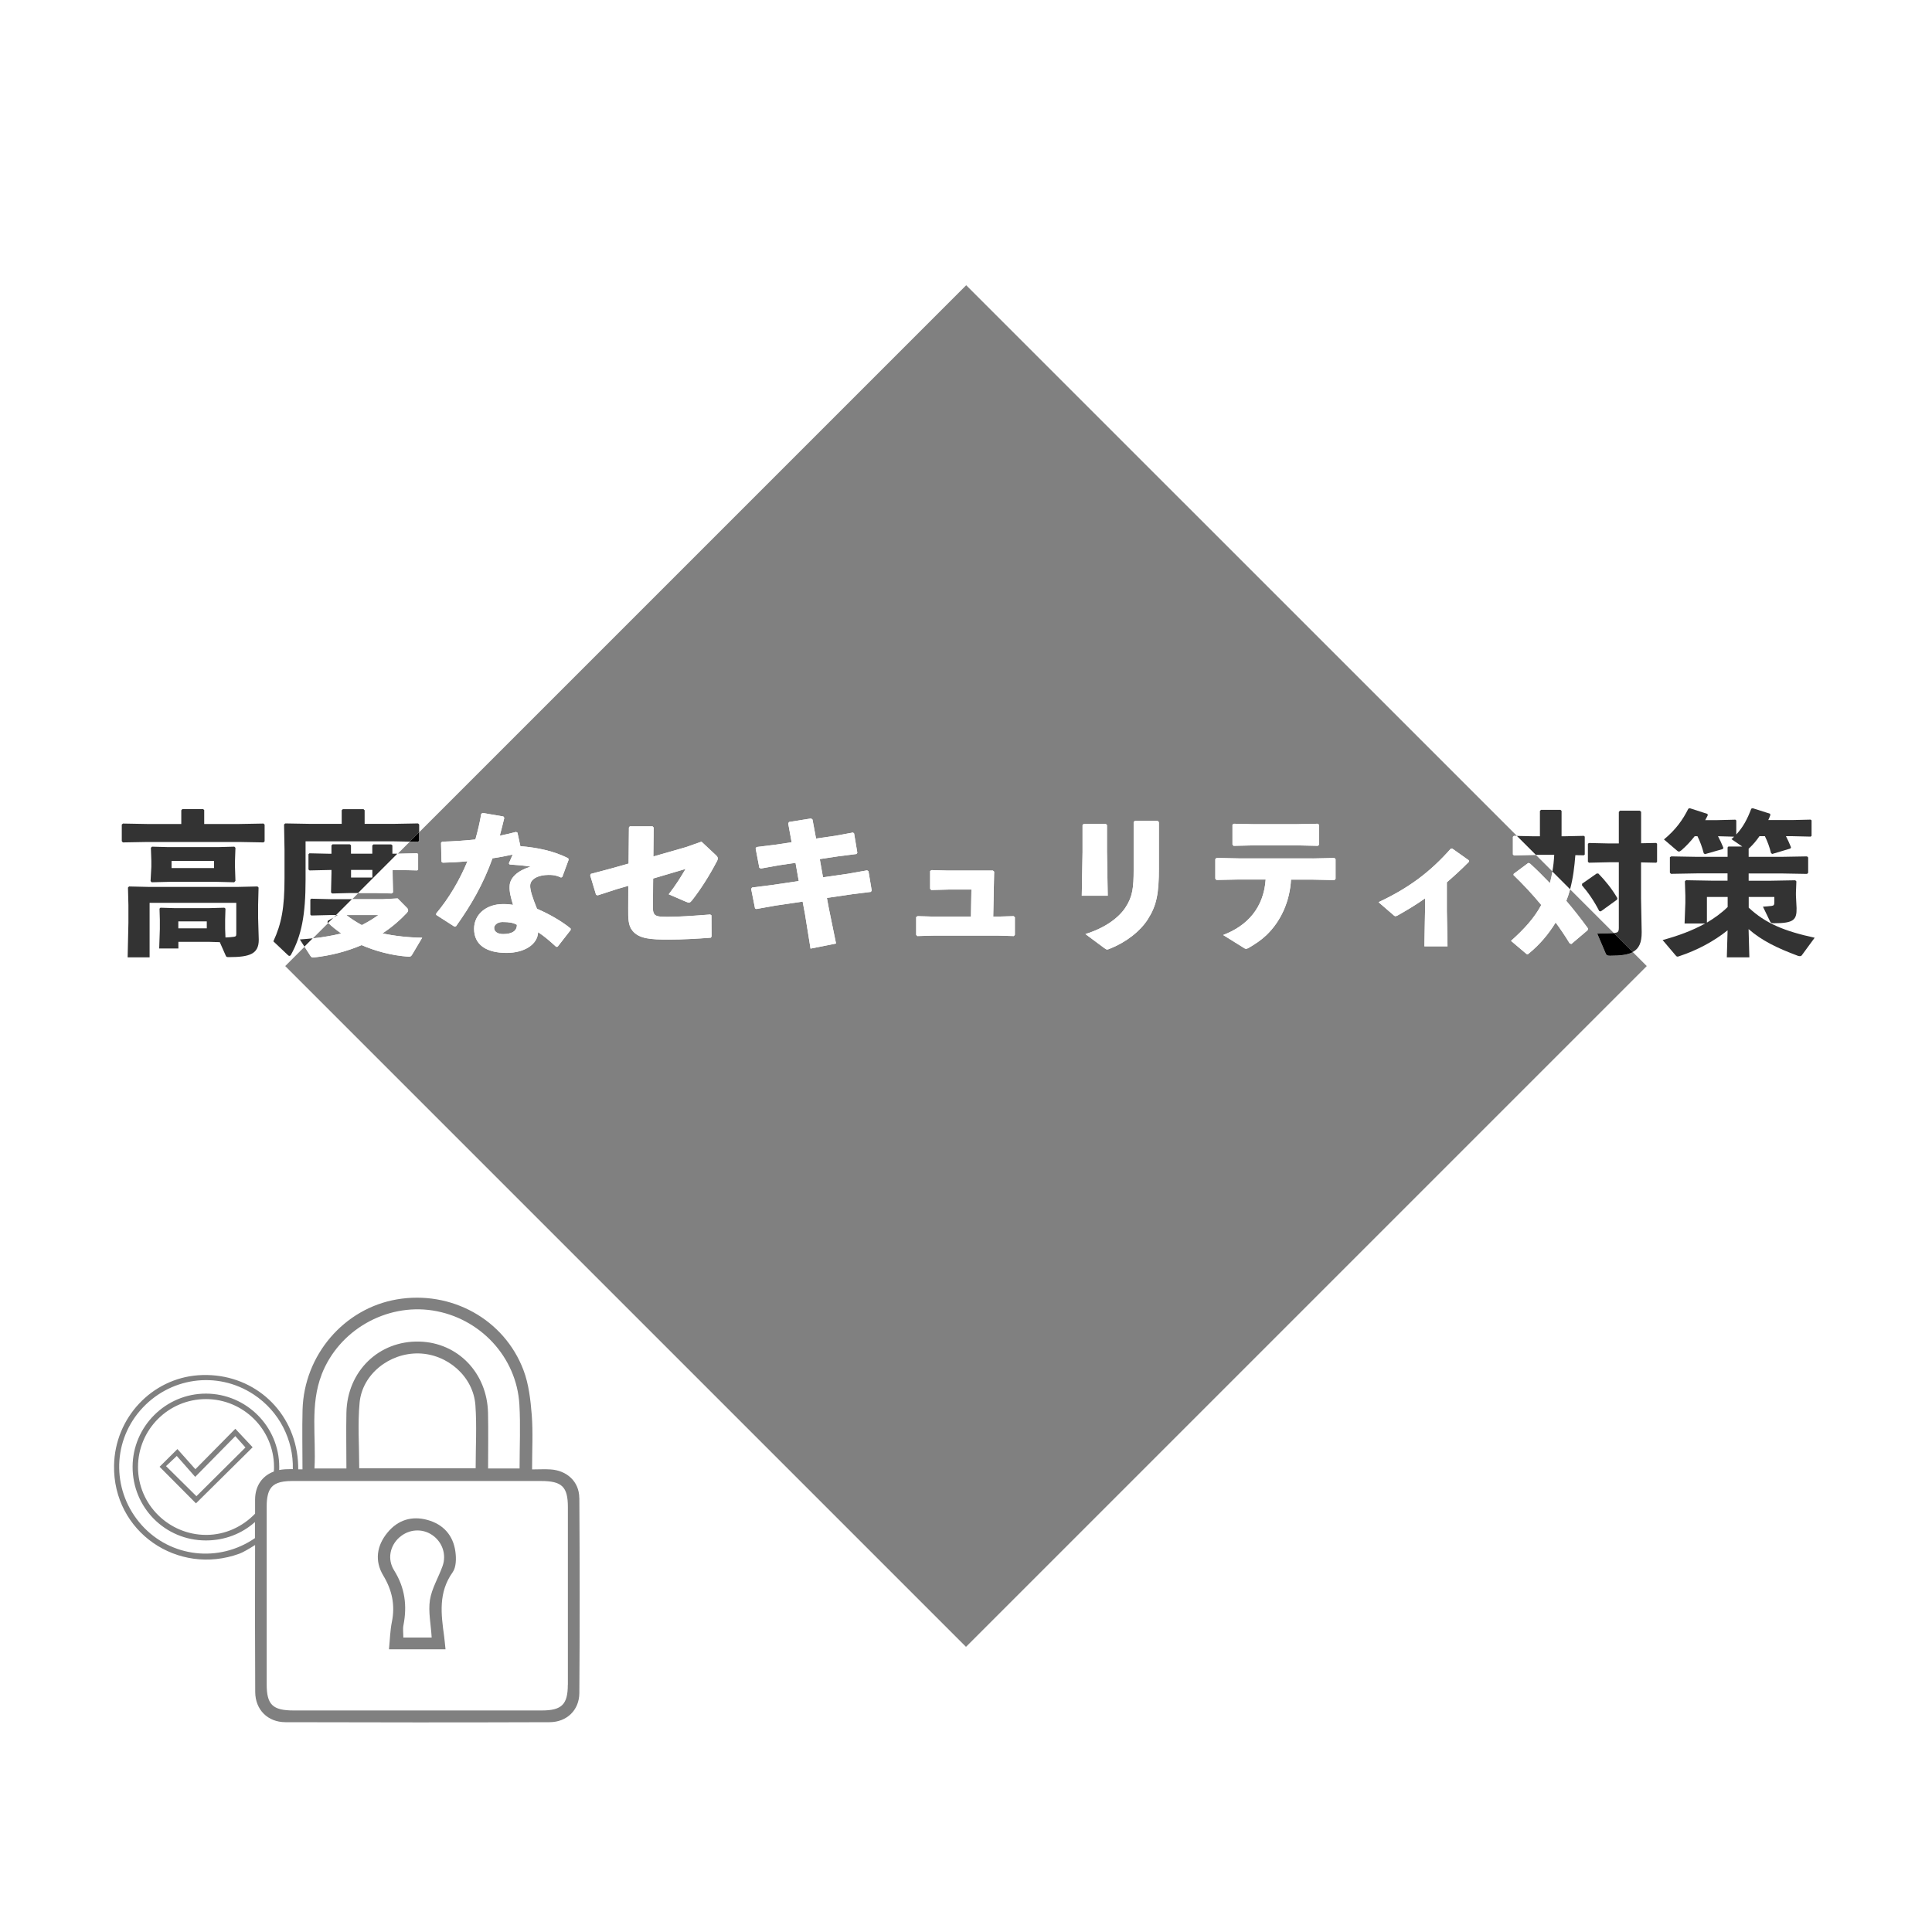 <?xml version="1.0" encoding="UTF-8"?>
<svg id="_高度なセキュリティ" data-name="高度なセキュリティ" xmlns="http://www.w3.org/2000/svg" viewBox="0 0 300 300">
  <defs>
    <style>
      .cls-1, .cls-2, .cls-3, .cls-4, .cls-5 {
        stroke-width: 0px;
      }

      .cls-2 {
        fill: none;
      }

      .cls-3 {
        fill: gray;
      }

      .cls-4 {
        fill: #333;
      }

      .cls-5 {
        fill: #fff;
      }
    </style>
  </defs>
  <rect class="cls-5" width="300" height="300"/>
  <g>
    <path class="cls-2" d="M62.65,252.35c-.11.58-.02,1.21-.02,1.92h4.4c-.13-2.08-.56-4.01-.27-5.83.28-1.81,1.33-3.49,1.96-5.26.65-1.81-.05-3.76-1.62-4.83-1.56-1.06-3.62-.91-5.06.36-1.47,1.3-1.94,3.37-.82,5.16,1.67,2.67,2.03,5.46,1.44,8.48Z"/>
    <path class="cls-2" d="M31.98,239.2c-6.34,0-11.4-5.1-11.38-11.45.02-6.26,5.16-11.37,11.41-11.35,6.27.02,11.36,5.12,11.36,11.39,0,.16,0,.31-.01.47.29-.06.59-.1.91-.11.39-.02.79-.02,1.21-.02.12-4.52-2.08-8.97-6.1-11.61-5.68-3.73-13.16-2.67-17.62,2.52-4.42,5.13-4.31,12.71.26,17.79,4.51,5.01,11.99,5.87,17.59,2,0-.83,0-1.66,0-2.49-2,1.79-4.66,2.86-7.62,2.86Z"/>
    <path class="cls-2" d="M31.97,217.25c-5.82,0-10.52,4.71-10.54,10.53-.02,5.82,4.76,10.57,10.62,10.56,2.95,0,5.64-1.28,7.56-3.3,0-.73,0-1.47,0-2.2.01-2.15,1.13-3.69,2.91-4.34.02-.25.03-.5.03-.75-.03-5.81-4.77-10.5-10.58-10.5ZM30.43,233.44c-1.8-1.81-3.76-3.78-5.65-5.68.79-.78,1.71-1.7,2.77-2.75.83.93,1.78,2,2.79,3.13,2.19-2.22,4.19-4.25,6.2-6.28.96,1.02,1.85,1.97,2.69,2.87-2.88,2.85-5.87,5.82-8.8,8.71Z"/>
    <path class="cls-2" d="M67.18,203.49c-7.26-1.12-14.57,3.08-17.24,9.95-1.84,4.74-.84,9.65-1.12,14.59h4.96c0-2.96-.05-5.81,0-8.66.13-6.44,5.04-11.2,11.34-11.04,5.98.16,10.52,4.86,10.65,11.09.06,2.85.01,5.69.01,8.61h4.89c0-3.38.16-6.67-.03-9.93-.43-7.39-6.13-13.47-13.47-14.6Z"/>
    <path class="cls-2" d="M27.45,226.07c-.67.64-1.21,1.15-1.67,1.58,1.63,1.61,3.22,3.18,4.72,4.67,2.52-2.5,5.11-5.08,7.62-7.57-.48-.54-.99-1.11-1.57-1.76-2.05,2.08-4.04,4.1-6.23,6.33-1-1.13-1.94-2.2-2.86-3.25Z"/>
    <path class="cls-2" d="M64.99,210.15c-4.52-.09-8.74,3.22-9.16,7.63-.32,3.32-.06,6.7-.06,10.2h18.08c0-3.37.18-6.6-.04-9.8-.32-4.44-4.33-7.95-8.82-8.03Z"/>
    <path class="cls-3" d="M60.85,251.85c-.27,1.34-.3,2.73-.45,4.25h8.78c-.09-.83-.14-1.44-.22-2.05-.47-3.42-.91-6.77,1.32-9.9.57-.79.58-2.18.43-3.24-.35-2.51-1.87-4.21-4.32-4.89-2.45-.68-4.62,0-6.23,1.97-1.67,2.03-2.01,4.38-.65,6.65,1.38,2.29,1.87,4.6,1.34,7.22ZM62.04,238.71c1.44-1.27,3.5-1.42,5.06-.36,1.57,1.06,2.27,3.02,1.62,4.83-.63,1.77-1.67,3.45-1.96,5.26-.28,1.82.15,3.76.27,5.83h-4.4c0-.71-.1-1.34.02-1.92.59-3.02.23-5.81-1.44-8.48-1.12-1.78-.65-3.86.82-5.16Z"/>
    <path class="cls-3" d="M89.95,232.58c-.02-2.52-1.93-4.26-4.48-4.41-.88-.06-1.77,0-2.85,0,0-3.02.16-5.76-.05-8.46-.19-2.35-.46-4.79-1.29-6.97-3-7.92-11.26-12.41-19.66-10.97-8.21,1.41-14.41,8.65-14.64,17.15-.08,3-.01,6-.01,9.24-.23,0-.45,0-.66,0,0-.89-.06-1.79-.22-2.73-1.28-7.46-7.78-12.43-15.34-11.88-7.17.53-12.9,6.57-13.04,13.99-.19,10.33,9.9,17.21,19.48,13.71.5-.18,1.47-.74,2.42-1.34-.02,7.61-.02,15.22.02,22.84.02,2.74,1.94,4.66,4.68,4.67,13.68.04,27.36.05,41.04,0,2.67-.01,4.59-1.88,4.61-4.51.07-10.1.06-20.21,0-30.31ZM49.94,213.44c2.66-6.87,9.97-11.07,17.24-9.95,7.34,1.14,13.04,7.21,13.47,14.6.19,3.26.03,6.55.03,9.93h-4.89c0-2.92.05-5.76-.01-8.61-.13-6.22-4.68-10.93-10.65-11.09-6.29-.17-11.21,4.59-11.34,11.04-.06,2.85,0,5.71,0,8.66h-4.96c.28-4.94-.72-9.85,1.12-14.59ZM73.86,227.99h-18.08c0-3.5-.25-6.88.06-10.2.42-4.41,4.63-7.72,9.16-7.63,4.49.09,8.5,3.59,8.82,8.03.23,3.2.04,6.43.04,9.8ZM39.6,238.83c-5.6,3.87-13.08,3.01-17.59-2-4.57-5.08-4.68-12.66-.26-17.79,4.47-5.18,11.94-6.25,17.62-2.52,4.02,2.64,6.22,7.09,6.1,11.61-.42,0-.81,0-1.21.02-.31.02-.62.06-.91.11,0-.16.01-.31.01-.47,0-6.27-5.09-11.37-11.36-11.39-6.25-.02-11.39,5.09-11.41,11.35-.02,6.35,5.04,11.45,11.38,11.45,2.96,0,5.62-1.07,7.62-2.86,0,.83,0,1.66,0,2.49ZM39.61,232.84c0,.73,0,1.47,0,2.2-1.92,2.01-4.62,3.29-7.56,3.3-5.86.01-10.64-4.74-10.62-10.56.02-5.82,4.73-10.52,10.54-10.53,5.81,0,10.55,4.69,10.58,10.5,0,.25,0,.5-.03.75-1.78.66-2.9,2.2-2.91,4.34ZM88.17,261.6c0,3.07-.94,4-4.05,4-12.84.01-25.68,0-38.53,0-3.26,0-4.18-.9-4.18-4.08,0-7.62,0-15.23,0-22.85,0-.56,0-1.11,0-1.67,0-.91,0-1.81,0-2.72,0-.11,0-.22,0-.33,0-.7.05-1.29.17-1.78.09-.39.22-.71.4-.99.26-.41.63-.7,1.13-.89.56-.22,1.27-.31,2.19-.32.06,0,.11,0,.17,0,.23,0,.47,0,.7,0,6.22,0,12.44,0,18.67,0,6.39,0,12.77,0,19.16,0,3.26,0,4.18.89,4.18,4.06,0,9.19,0,18.39,0,27.58Z"/>
    <path class="cls-3" d="M30.34,228.14c-1.01-1.13-1.96-2.2-2.79-3.13-1.06,1.05-1.98,1.97-2.77,2.75,1.9,1.9,3.85,3.87,5.65,5.68,2.93-2.9,5.92-5.87,8.8-8.71-.84-.9-1.73-1.85-2.69-2.87-2.01,2.04-4.01,4.06-6.2,6.28ZM38.12,224.76c-2.51,2.49-5.1,5.07-7.62,7.57-1.5-1.49-3.09-3.06-4.72-4.67.45-.43.99-.94,1.67-1.58.92,1.05,1.87,2.12,2.86,3.25,2.19-2.23,4.19-4.25,6.23-6.33.58.65,1.09,1.22,1.57,1.76Z"/>
  </g>
  <g>
    <path class="cls-2" d="M238.47,132.75l2.59,2.59c.15-.86.24-1.72.29-2.59h-2.88Z"/>
    <rect class="cls-2" x="26.64" y="133.69" width="6.6" height="1.1"/>
    <rect class="cls-2" x="54.5" y="135.08" width="3.31" height="1.18"/>
    <rect class="cls-2" x="27.7" y="143.07" width="4.42" height="1.08"/>
    <path class="cls-2" d="M265.06,143.27c1.15-.7,2.26-1.49,3.22-2.42v-1.56h-3.22v3.98Z"/>
    <path class="cls-3" d="M50.97,143.32l-2.39,2.39c1.64-.18,3.14-.45,4.41-.76-.75-.52-1.44-1.06-2.02-1.63Z"/>
    <path class="cls-3" d="M76.73,144.08c0,.58.53.96,1.39.96,1.37,0,2.16-.48,2.14-1.44-.55-.31-1.15-.43-2.23-.43-.82,0-1.3.5-1.3.91Z"/>
    <polygon class="cls-3" points="52.2 142.09 51.81 142.48 52.51 142.09 52.2 142.09"/>
    <path class="cls-3" d="M58.75,142.09h-4.97c.77.6,1.56,1.1,2.4,1.56.94-.48,1.82-1.01,2.57-1.56Z"/>
    <path class="cls-3" d="M249.34,148.07l-1.32-3.1c1.03,0,2.09-.04,2.58-.08l-6.79-6.79c-.16.6-.36,1.2-.59,1.78,1.15,1.34,2.28,2.78,3.38,4.3l-.07.26-2.52,2.14-.26-.1c-.7-1.13-1.42-2.21-2.18-3.24-1.1,1.8-2.47,3.43-4.15,4.8-.1.1-.17.14-.24.14s-.12-.05-.19-.1l-2.35-1.99c2.09-1.85,3.65-3.6,4.7-5.57-1.37-1.66-2.83-3.22-4.32-4.66l.05-.19,2.26-1.68.26.1c1.03.94,2.06,1.97,3.1,3.05.16-.6.28-1.2.39-1.8l-2.59-2.59h-.24l-3.14.07-.17-.14v-2.74l.14-.14h.47s-85.52-85.51-85.52-85.51l-84.91,84.91v1.35l-.17.17-1.32-.02-1.87,1.87,3.03-.07.14.12v2.42l-.14.12-3.12-.07h-.7v.38l.07,3.1-.22.17-2.45-.07h-2.72l-.96.96h4.8l2.26-.12,1.49,1.51c.1.1.14.22.14.34,0,.1-.05.22-.17.36-.98,1.06-2.3,2.23-3.82,3.22,1.92.41,4.06.65,6.17.67l-1.58,2.66c-.14.22-.26.31-.53.29-2.64-.19-5.06-.84-7.3-1.8-2.18.94-4.73,1.63-7.44,1.92-.29.02-.38-.07-.53-.29l-.89-1.38-3,3,105.71,105.71,105.71-105.71-2.16-2.16c-.78.41-1.93.57-3.57.57-.48,0-.55-.1-.65-.34ZM191.38,128.05l.22-.14,2.95.07h6.82l3.26-.07.19.17v3.07l-.17.19-3.26-.07h-6.65l-3.19.07-.17-.19v-3.1ZM88.61,144.42l-2.02,2.59-.22.02c-1.03-.94-1.8-1.61-2.81-2.28-.07,1.94-2.18,3.22-4.9,3.22-3.12,0-5.04-1.25-5.04-3.74,0-2.26,1.92-3.84,4.49-3.84.84,0,1.06.05,1.56.12-.36-1.22-.58-1.99-.53-2.93.05-1.3,1.27-2.4,3.26-3-.94-.17-2.11-.26-3.26-.34l-.12-.17.6-1.37c-1.03.22-2.09.43-3.14.58-1.44,4.01-3.26,7.18-5.67,10.56l-.24.05-2.83-1.82v-.22c2.02-2.42,3.65-5.21,4.85-8.11-1.25.12-2.52.19-3.84.22l-.19-.14-.07-2.95.17-.17c1.82-.05,3.53-.17,5.16-.34.38-1.34.7-2.66.91-3.98l.22-.14,3.22.55.14.22c-.22.96-.48,1.9-.7,2.76.84-.17,1.68-.36,2.52-.58l.22.1.46,2.11c2.69.22,5.23.77,7.42,1.87l.07.24-.98,2.66-.19.1c-.77-.36-1.25-.41-1.94-.41-1.54,0-2.86.6-2.86,1.68,0,.74.36,1.85,1.06,3.58,1.99.86,3.89,1.97,5.23,3.07v.24ZM111.29,133.81c-1.15,2.21-2.52,4.34-3.84,6.02-.31.38-.43.41-.94.19l-2.66-1.15c1.1-1.42,1.92-2.74,2.62-3.94l-5.04,1.49-.05,4.27c0,.67.05,1.03.24,1.27.26.34.77.41,2.02.41,1.8,0,3.82-.14,6.65-.36l.19.12.02,3.29-.12.19c-2.21.17-4.42.29-6.55.29-2.74,0-4.58-.1-5.62-1.39-.67-.82-.65-1.9-.65-3.48l.02-3.48-1.73.5-3.02.98-.26-.07-.91-3.02.1-.24,3.24-.86,2.62-.74.05-5.59.14-.19h3.53l.17.19-.05,4.49,5.09-1.46,2.38-.84,2.16,2.02c.26.24.38.38.38.58,0,.14-.05.29-.17.53ZM135.24,138.49l-2.88.36-3.96.58.29,1.56,1.13,5.52-3.96.79-.86-5.38-.36-1.92-4.25.62-2.93.53-.22-.1-.6-3.02.14-.22,3.05-.38,4.2-.62-.5-2.83-2.57.38-2.81.5-.24-.12-.58-3,.14-.22,2.93-.36,2.52-.38-.53-2.9.12-.24,3.43-.55.22.17.55,2.95,2.98-.43,2.76-.5.17.14.5,3-.14.19-2.83.36-2.86.43.5,2.83,3.84-.55,3-.53.22.12.5,3-.12.22ZM157.59,145.16l-.17.19-2.5-.07h-9.87l-2.62.07-.17-.19v-2.76l.22-.14,2.5.07h5.79l.07-4.2h-3.53l-2.71.07-.17-.19v-2.76l.22-.14,2.47.07h7.06l.19.17-.14,6.98h.7l2.47-.07.19.17v2.74ZM168.1,132.3v-4.2l.19-.17h3.41l.19.19v4.13l.12,6.84h-4.03l.12-6.79ZM179.95,134.72c0,4.1-.36,5.88-1.73,8.04-1.15,1.8-3.26,3.5-5.86,4.54-.22.1-.34.14-.46.14s-.24-.1-.48-.26l-2.88-2.14c3.24-1.01,5.23-2.64,6.19-4.08,1.15-1.73,1.3-3.17,1.3-5.88v-7.44l.19-.17h3.53l.19.19v7.06ZM207.39,136.45l-.17.19-3.41-.07h-3.34c-.17,3.24-1.49,6.41-3.86,8.66-.82.77-1.73,1.37-2.71,1.94-.19.1-.29.14-.41.14s-.26-.07-.5-.24l-3.05-1.9c3.79-1.44,6.29-4.25,6.6-8.62h-4.03l-3.62.07-.17-.19v-3.05l.19-.17,3.58.07h11.33l3.38-.07.19.17v3.05ZM224.76,146.94h-3.58l.1-5.35v-2.09c-1.25.89-2.57,1.7-4.27,2.66-.36.17-.41.14-.67-.1l-2.28-1.97c4.66-2.18,7.99-4.66,11.21-8.3l.24-.02,2.57,1.82.02.22c-1.25,1.27-2.4,2.3-3.43,3.19v4.46l.1,5.47Z"/>
    <path class="cls-4" d="M40.08,140.53l.07-2.71-.17-.17-3.07.07h-13.8l-3.07-.07-.17.17.07,2.71v2.78l-.12,5.35h3.41v-8.47h13.46v4.85c0,.38-.14.38-.41.43-.26.05-.77.07-1.27.1l-.05-1.34v-1.44l.05-1.7-.17-.14-2.54.07h-5.04l-2.35-.07-.14.14.05,1.7v1.49l-.1,3h2.98v-1.03h4.82l1.61.05.91,2.06c.1.24.14.26.53.26,3.22,0,4.61-.5,4.61-2.69l-.1-3.36v-2.04ZM32.11,144.15h-4.42v-1.08h4.42v1.08Z"/>
    <polygon class="cls-4" points="37.06 127.95 31.71 127.95 31.71 125.79 31.54 125.63 28.32 125.63 28.15 125.82 28.15 127.95 22.92 127.95 19.1 127.88 18.91 128.03 18.91 130.62 19.08 130.81 22.92 130.74 37.06 130.74 40.92 130.81 41.09 130.64 41.09 128.05 40.92 127.88 37.06 127.95"/>
    <path class="cls-4" d="M23.38,136.81l.17.19,2.78-.07h7.3l2.74.07.19-.22-.07-2.11v-1.01l.07-2.02-.17-.17-2.59.07h-7.61l-2.59-.07-.17.17.07,2.02v.94l-.12,2.21ZM26.64,133.69h6.6v1.1h-6.6v-1.1Z"/>
    <path class="cls-4" d="M50.9,142.98l-.05.24s.08.07.11.1l.84-.84-.9.5Z"/>
    <path class="cls-4" d="M65.09,128.03l-.17-.17-3.86.07h-4.44v-2.11l-.17-.17h-3.22l-.17.17v2.11h-4.8l-3.98-.07-.17.17.07,3.91v4.46c0,4.56-.46,7.01-1.73,9.77l2.26,2.14c.1.1.17.12.24.12s.17-.05.24-.19c1.63-2.95,2.26-6.17,2.26-11.62v-5.98h13.61l2.54.05,1.49-1.49v-1.17Z"/>
    <path class="cls-4" d="M46.56,145.88l.72,1.12,1.3-1.3c-.65.07-1.32.13-2.02.18Z"/>
    <path class="cls-4" d="M61.63,132.56h-.7v-1.3l-.19-.14h-2.76l-.17.17v1.27h-3.31v-1.32l-.19-.14h-2.67l-.17.17v1.3h-.26l-3.17-.07-.14.14v2.38l.17.14,3.14-.07h.26v.5l-.07,2.98.17.17,2.71-.07h1.34l6.1-6.1h-.09ZM57.82,136.26h-3.31v-1.18h3.31v1.18Z"/>
    <polygon class="cls-4" points="51.24 139.62 48.34 139.55 48.19 139.67 48.19 142.02 48.34 142.16 51.24 142.09 52.2 142.09 54.67 139.62 51.24 139.62"/>
    <polygon class="cls-5" points="60.79 138.73 61.01 138.56 60.94 135.47 60.94 135.08 61.63 135.08 64.75 135.15 64.9 135.03 64.9 132.61 64.75 132.49 61.73 132.56 55.63 138.66 58.35 138.66 60.79 138.73"/>
    <polygon class="cls-1" points="65.09 130.55 65.09 129.2 63.6 130.69 64.92 130.71 65.09 130.55"/>
    <path class="cls-5" d="M48.7,148.67c2.71-.29,5.26-.98,7.44-1.92,2.23.96,4.66,1.61,7.3,1.8.26.02.38-.07.53-.29l1.58-2.66c-2.11-.02-4.25-.26-6.17-.67,1.51-.98,2.83-2.16,3.82-3.22.12-.14.17-.26.17-.36,0-.12-.05-.24-.14-.34l-1.49-1.51-2.26.12h-4.8l-2.47,2.47h.32l-.71.39-.84.84c.58.56,1.28,1.11,2.02,1.63-1.27.31-2.77.58-4.41.76l-1.3,1.3.89,1.38c.14.22.24.31.53.29ZM58.75,142.09c-.74.55-1.63,1.08-2.57,1.56-.84-.46-1.63-.96-2.4-1.56h4.97Z"/>
    <path class="cls-5" d="M82.32,137.53c0-1.08,1.32-1.68,2.86-1.68.7,0,1.18.05,1.94.41l.19-.1.98-2.66-.07-.24c-2.18-1.1-4.73-1.66-7.42-1.87l-.46-2.11-.22-.1c-.84.22-1.68.41-2.52.58.22-.86.48-1.8.7-2.76l-.14-.22-3.22-.55-.22.14c-.22,1.32-.53,2.64-.91,3.98-1.63.17-3.34.29-5.16.34l-.17.17.07,2.95.19.14c1.32-.02,2.59-.1,3.84-.22-1.2,2.9-2.83,5.69-4.85,8.11v.22l2.83,1.82.24-.05c2.4-3.38,4.22-6.55,5.67-10.56,1.06-.14,2.11-.36,3.14-.58l-.6,1.37.12.17c1.15.07,2.33.17,3.26.34-1.99.6-3.22,1.7-3.26,3-.05.94.17,1.7.53,2.93-.5-.07-.72-.12-1.56-.12-2.57,0-4.49,1.58-4.49,3.84,0,2.5,1.92,3.74,5.04,3.74,2.71,0,4.82-1.27,4.9-3.22,1.01.67,1.78,1.34,2.81,2.28l.22-.02,2.02-2.59v-.24c-1.34-1.1-3.24-2.21-5.23-3.07-.7-1.73-1.06-2.83-1.06-3.58ZM78.12,145.04c-.86,0-1.39-.38-1.39-.96,0-.41.48-.91,1.3-.91,1.08,0,1.68.12,2.23.43.02.96-.77,1.44-2.14,1.44Z"/>
    <path class="cls-5" d="M108.91,130.69l-2.38.84-5.09,1.46.05-4.49-.17-.19h-3.53l-.14.19-.05,5.59-2.62.74-3.24.86-.1.24.91,3.02.26.07,3.02-.98,1.73-.5-.02,3.48c0,1.58-.02,2.66.65,3.48,1.03,1.3,2.88,1.39,5.62,1.39,2.14,0,4.34-.12,6.55-.29l.12-.19-.02-3.29-.19-.12c-2.83.22-4.85.36-6.65.36-1.25,0-1.75-.07-2.02-.41-.19-.24-.24-.6-.24-1.27l.05-4.27,5.04-1.49c-.7,1.2-1.51,2.52-2.62,3.94l2.66,1.15c.5.22.62.19.94-.19,1.32-1.68,2.69-3.82,3.84-6.02.12-.24.17-.38.17-.53,0-.19-.12-.34-.38-.58l-2.16-2.02Z"/>
    <polygon class="cls-5" points="134.64 135.15 131.64 135.68 127.8 136.23 127.3 133.4 130.15 132.97 132.99 132.61 133.13 132.42 132.63 129.42 132.46 129.27 129.7 129.78 126.72 130.21 126.17 127.26 125.95 127.09 122.52 127.64 122.4 127.88 122.93 130.79 120.41 131.17 117.48 131.53 117.34 131.75 117.91 134.75 118.15 134.87 120.96 134.36 123.53 133.98 124.03 136.81 119.83 137.43 116.78 137.82 116.64 138.03 117.24 141.06 117.46 141.15 120.38 140.63 124.63 140 124.99 141.92 125.86 147.3 129.82 146.51 128.69 140.99 128.4 139.43 132.36 138.85 135.24 138.49 135.36 138.27 134.86 135.27 134.64 135.15"/>
    <polygon class="cls-5" points="154.92 142.33 154.23 142.33 154.37 135.35 154.18 135.18 147.12 135.18 144.65 135.11 144.43 135.25 144.43 138.01 144.6 138.2 147.31 138.13 150.84 138.13 150.77 142.33 144.98 142.33 142.49 142.26 142.27 142.4 142.27 145.16 142.44 145.35 145.06 145.28 154.92 145.28 157.42 145.35 157.59 145.16 157.59 142.43 157.39 142.26 154.92 142.33"/>
    <polygon class="cls-5" points="171.89 132.25 171.89 128.12 171.7 127.93 168.29 127.93 168.1 128.1 168.1 132.3 167.98 139.09 172.01 139.09 171.89 132.25"/>
    <path class="cls-5" d="M176.23,127.47l-.19.17v7.44c0,2.71-.14,4.15-1.3,5.88-.96,1.44-2.95,3.07-6.19,4.08l2.88,2.14c.24.17.36.26.48.26s.24-.05.46-.14c2.59-1.03,4.7-2.74,5.86-4.54,1.37-2.16,1.73-3.94,1.73-8.04v-7.06l-.19-.19h-3.53Z"/>
    <polygon class="cls-5" points="194.74 131.27 201.39 131.27 204.65 131.34 204.82 131.15 204.82 128.07 204.63 127.91 201.36 127.98 194.54 127.98 191.59 127.91 191.38 128.05 191.38 131.15 191.54 131.34 194.74 131.27"/>
    <path class="cls-5" d="M203.81,133.31h-11.33l-3.58-.07-.19.17v3.05l.17.19,3.62-.07h4.03c-.31,4.37-2.81,7.18-6.6,8.62l3.05,1.9c.24.17.38.24.5.24s.22-.05.41-.14c.98-.58,1.9-1.18,2.71-1.94,2.38-2.26,3.7-5.42,3.86-8.66h3.34l3.41.07.17-.19v-3.05l-.19-.17-3.38.07Z"/>
    <path class="cls-5" d="M228.1,133.81l-.02-.22-2.57-1.82-.24.02c-3.22,3.65-6.55,6.12-11.21,8.3l2.28,1.97c.26.24.31.26.67.1,1.7-.96,3.02-1.78,4.27-2.66v2.09l-.1,5.35h3.58l-.1-5.47v-4.46c1.03-.89,2.18-1.92,3.43-3.19Z"/>
    <path class="cls-4" d="M254.83,130.95v-4.9l-.22-.17h-3.05l-.19.19v4.9h-1.49l-3.17-.07-.14.14v2.78l.17.14,3.14-.07h1.49v10.2c0,.58-.14.72-.65.77-.04,0-.08,0-.13.01l2.95,2.95c.99-.53,1.38-1.47,1.38-3.06l-.1-5.23v-5.62l2.35.05.14-.12v-2.83l-.14-.12-2.35.05Z"/>
    <path class="cls-4" d="M241.34,132.75c-.04.87-.14,1.74-.29,2.59l2.75,2.75c.47-1.73.68-3.52.82-5.3l1.32.02.14-.12v-2.78l-.14-.12-3.17.07h-.29v-3.94l-.17-.17h-3.02l-.17.17v3.94h-.91l-2.7-.06,2.94,2.94h2.88Z"/>
    <path class="cls-4" d="M245.64,137.46c.98,1.13,1.9,2.47,2.69,4.01l.24.05,2.52-1.82.05-.24c-.84-1.44-1.85-2.69-2.95-3.82h-.26l-2.26,1.58-.02.24Z"/>
    <polygon class="cls-5" points="234.91 129.95 234.91 132.68 235.08 132.83 238.22 132.75 238.47 132.75 235.52 129.81 235.06 129.8 234.91 129.95"/>
    <path class="cls-1" d="M248.02,144.97l1.32,3.1c.1.24.17.34.65.34,1.63,0,2.79-.15,3.57-.57l-2.95-2.95c-.49.04-1.55.08-2.58.08Z"/>
    <path class="cls-5" d="M240.67,137.15c-1.03-1.08-2.06-2.11-3.1-3.05l-.26-.1-2.26,1.68-.05.19c1.49,1.44,2.95,3,4.32,4.66-1.06,1.97-2.62,3.72-4.7,5.57l2.35,1.99c.07.05.12.1.19.1s.14-.05.24-.14c1.68-1.37,3.05-3,4.15-4.8.77,1.03,1.49,2.11,2.18,3.24l.26.1,2.52-2.14.07-.26c-1.1-1.51-2.23-2.95-3.38-4.3.24-.58.43-1.18.59-1.78l-2.75-2.75c-.1.6-.23,1.21-.39,1.8Z"/>
    <path class="cls-4" d="M271.54,140.94v-1.66h3.98v.74c0,.5-.07.6-.43.65-.41.05-.96.1-1.34.12l1.1,2.28c.12.24.24.29.62.29,3.1,0,3.53-.55,3.5-2.35l-.1-1.99v-.41l.07-1.75-.17-.17-3.98.07h-3.26v-1.13h5.09l3.98.07.17-.17v-2.38l-.17-.17-3.98.07h-5.09v-1.27l.14-.12c.58-.55,1.08-1.15,1.54-1.82h.84c.43.86.72,1.7.96,2.64l.19.12,2.81-.84.1-.19c-.29-.7-.53-1.25-.79-1.73h.91l2.93.07.14-.12v-2.4l-.14-.12-2.93.07h-3.65c.1-.24.22-.48.31-.74l-.02-.24-2.71-.86-.22.07c-.62,1.63-1.25,2.83-2.33,4.01v-2.18l-.14-.12-2.81.07h-1.87c.14-.24.26-.48.38-.72l-.02-.24-2.76-.89-.22.07c-.89,1.78-1.99,3.29-3.79,4.78l1.94,1.66c.14.14.26.22.38.22s.24-.07.41-.22c.7-.6,1.39-1.34,2.04-2.16h.43c.43.86.72,1.68.98,2.66l.19.12,2.76-.79.1-.19c-.26-.65-.55-1.25-.84-1.8l2.5.07c-.12.12-.26.26-.41.38l1.68,1.15h-2.16l-.12.14v1.46h-4.8l-3.94-.07-.22.12v2.42l.17.17,3.98-.07h4.8v1.13h-2.47l-3.98-.07-.17.17.07,2.21v1.15l-.12,3.19h3.19c-1.97,1.1-4.2,1.92-6.6,2.57l2.02,2.38c.1.12.17.19.29.19.07,0,.17-.02.29-.07,2.74-.91,5.33-2.28,7.49-4.01l-.12,4.2h3.5l-.12-4.39c2.04,1.78,4.39,2.93,7.66,4.15.12.05.22.05.29.05.17,0,.26-.05.34-.17l1.97-2.69c-4.66-1.01-7.63-2.21-10.25-4.68ZM268.27,140.84c-.96.94-2.06,1.73-3.22,2.42v-3.98h3.22v1.56Z"/>
  </g>
</svg>